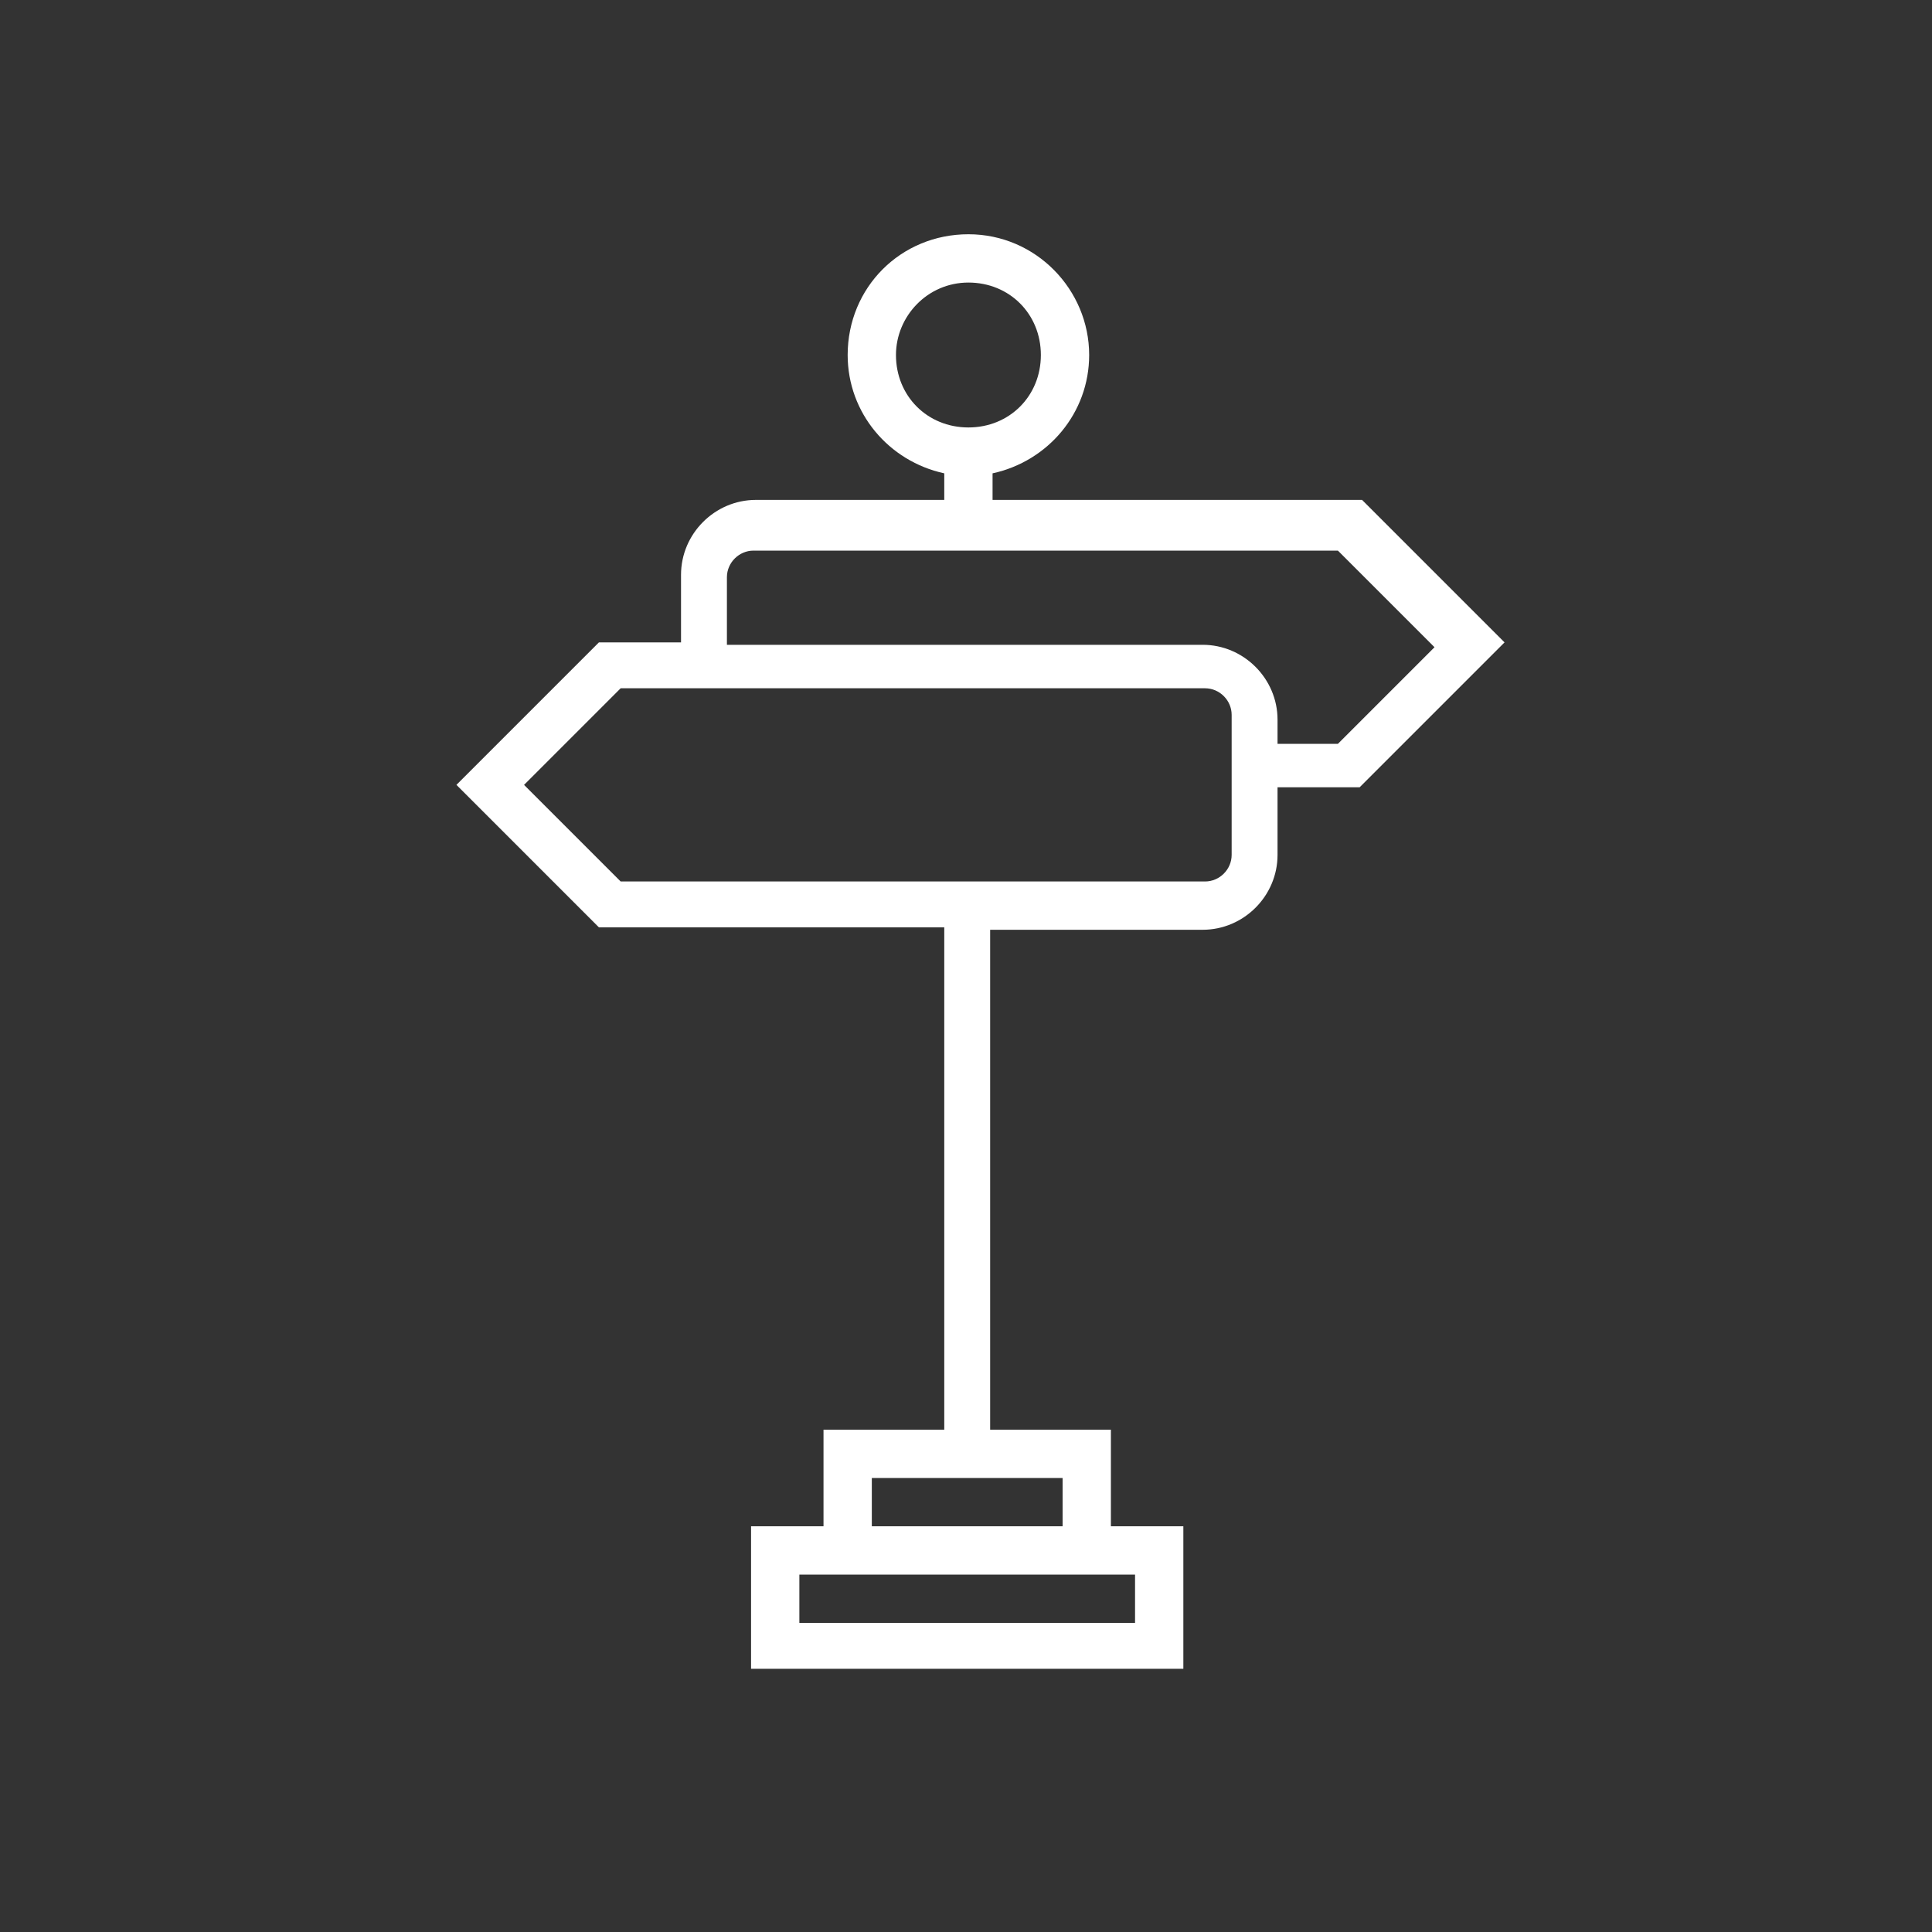 <?xml version="1.0" encoding="utf-8"?>
<!-- Generator: Adobe Illustrator 24.1.3, SVG Export Plug-In . SVG Version: 6.00 Build 0)  -->
<svg version="1.1" id="Layer_1" xmlns="http://www.w3.org/2000/svg" xmlns:xlink="http://www.w3.org/1999/xlink" x="0px" y="0px"
	 viewBox="0 0 80 80" style="enable-background:new 0 0 80 80;" xml:space="preserve">
<rect x="0" y="0" width="80" height="80" fill="#333333" stroke="none"/>
<style type="text/css">
	.st0{fill:#FFFFFF;}
</style>
<path class="st0" d="M62.3,26.6l-5.9-5.9H41.1v-1.1c2.3-0.5,4-2.5,4-4.9c0-2.7-2.2-5-5-5s-5,2.2-5,5c0,2.4,1.7,4.4,4,4.9v1.1h-7.8
	c-1.7,0-3.1,1.4-3.1,3.1v2.8h-3.4l-5.9,5.9l5.9,5.9h14.3v20.8h-5v4h-3v5.9H49v-5.9h-3v-4h-5V38.5h8.8c1.7,0,3.1-1.4,3.1-3.1v-2.8
	h3.4L62.3,26.6z M37.1,14.7c0-1.6,1.3-3,3-3s3,1.3,3,3s-1.3,3-3,3S37.1,16.4,37.1,14.7z M47,65.2v2H33.1v-2h1H46H47z M44,63.2h-7.9
	v-2H44V63.2z M51,35.4c0,0.6-0.5,1.1-1.1,1.1H25.7l-4-4l4-4h2.6h21.6c0.6,0,1.1,0.5,1.1,1.1v2.8V35.4z M52.9,30.6v-0.8
	c0-1.7-1.4-3.1-3.1-3.1H30.1v-2.8c0-0.6,0.5-1.1,1.1-1.1h24.2l4,4l-4,4h-2.5V30.6z"/>
</svg>
